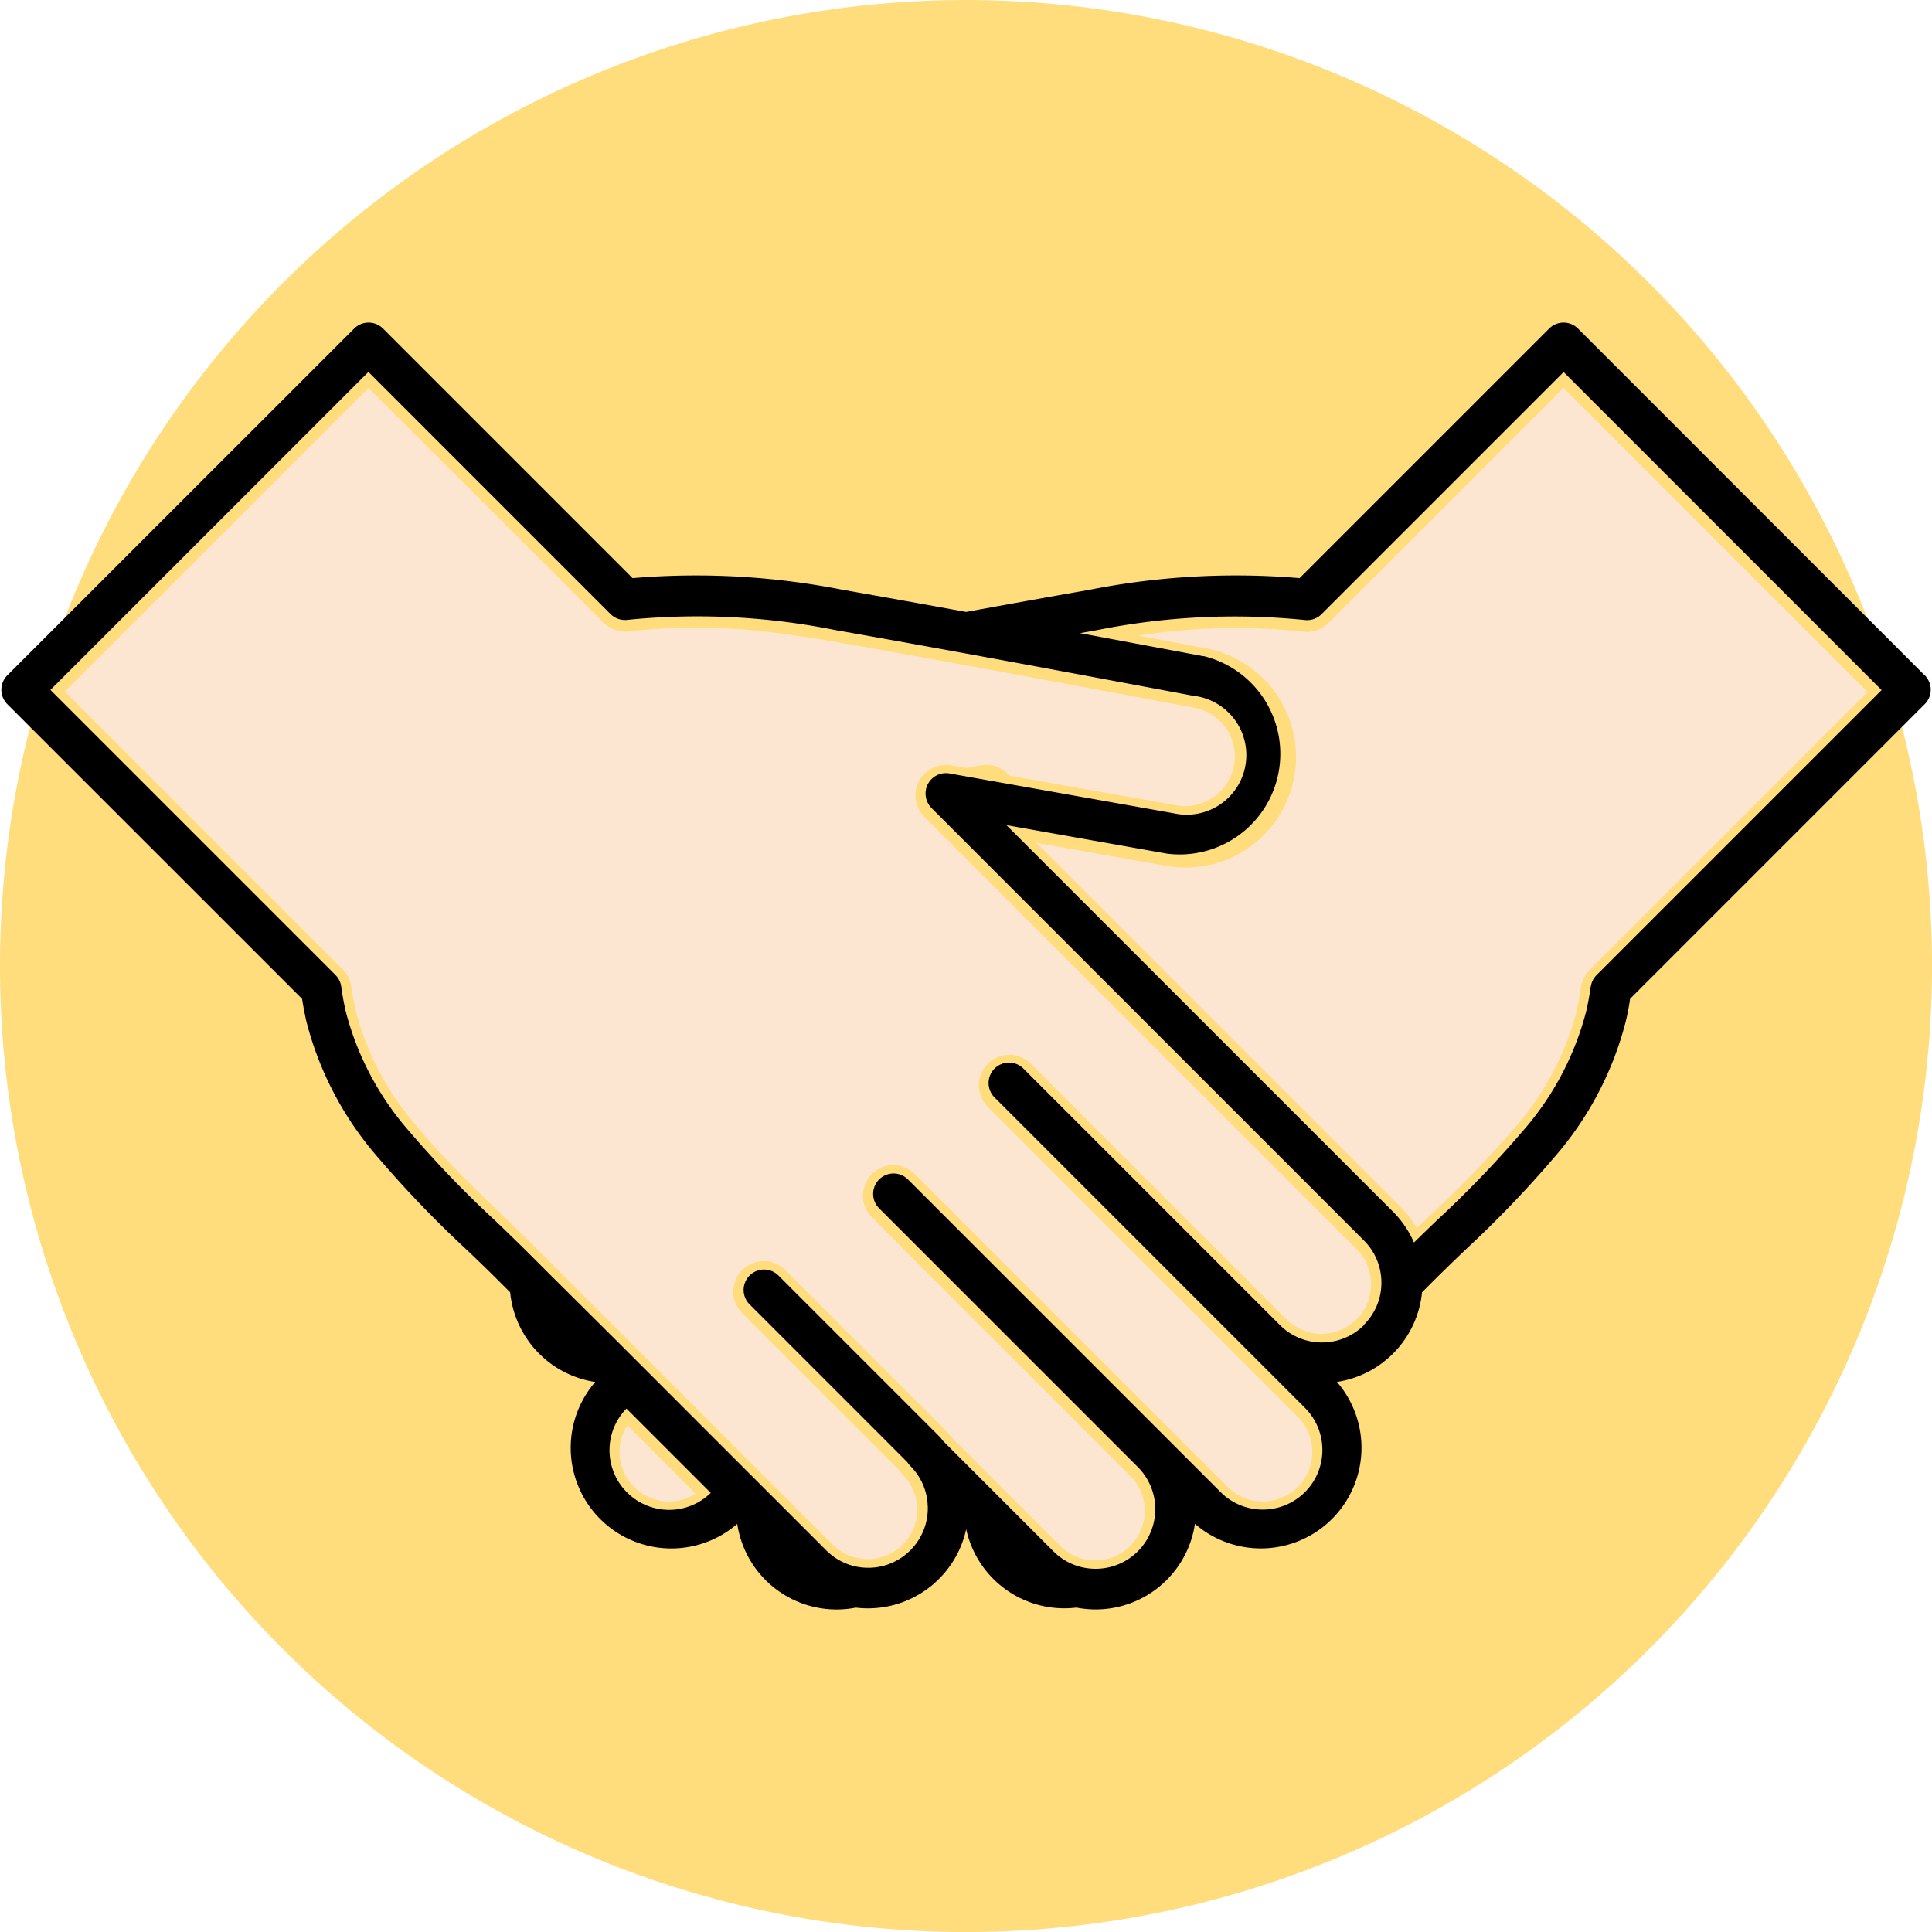 <svg xmlns="http://www.w3.org/2000/svg" xmlns:xlink="http://www.w3.org/1999/xlink" width="48" height="48" viewBox="0 0 48 48"><defs><clipPath id="a"><rect width="48" height="48" fill="none"/></clipPath></defs><g clip-path="url(#a)"><path d="M48,24A24,24,0,1,1,24,0,24,24,0,0,1,48,24" transform="translate(0 0.001)" fill="#ffdc7c"/><path d="M419.113,152l-5.837,5.837a.756.756,0,0,1-.63.216,15.689,15.689,0,0,0-4.1.1l1.655.31.027.005a2.745,2.745,0,0,1-1.013,5.4l-3.2-.57,9.042,9.042a2.731,2.731,0,0,1,.416.533c.111-.108.223-.216.333-.321a26.451,26.451,0,0,0,2.089-2.167,7.045,7.045,0,0,0,1.545-2.905c.047-.2.082-.4.106-.586a.765.765,0,0,1,.216-.436l6.906-6.906Z" transform="translate(-380.269 -142.361)" fill="#fce6d2"/><path d="M57.5,173.4l-9.71-9.709-.534-.536-.5-.5a.749.749,0,0,1-.159-.236.756.756,0,0,1,.827-1.044l.364.064.366-.064a.755.755,0,0,1,.71.256l4.137.735a1.241,1.241,0,0,0,1.108-.34,1.232,1.232,0,0,0-.644-2.081l-.026-.005c-1.857-.348-3.752-.7-5.649-1.051q-1.053-.193-2.1-.381L44.5,158.3q-.5-.089-.983-.154a15.679,15.679,0,0,0-4.1-.1.759.759,0,0,1-.63-.216L32.945,152,25.4,159.541l6.906,6.906a.755.755,0,0,1,.214.436c.025.189.059.382.107.589a7.052,7.052,0,0,0,1.545,2.9c.315.382.658.752,1.011,1.112s.718.71,1.076,1.055c.111.106.222.214.334.323.179.173.358.348.531.521l.03.03.594.594,1.467,1.466.416.416.175.175.081.082.255.255h0l.279.28,1.742,1.742.281.28.253.255.081.079.174.175h0l.419.418,1.107,1.107a1.239,1.239,0,0,0,.872.36,1.232,1.232,0,0,0,.871-2.1.749.749,0,0,1-.091-.11l-1.144-1.144-1.07-1.07-1.69-1.691q-.027-.027-.049-.053a.757.757,0,0,1,1.065-1.065q.026.023.053.049l1.691,1.69,1.07,1.07,1.245,1.245a.718.718,0,0,1,.093.113l0,.005.391.389.328.328.207.207.09.09.1.1.505.505,1.117,1.117a1.233,1.233,0,0,0,2.1-.871,1.149,1.149,0,0,0-.029-.263,1.2,1.2,0,0,0-.331-.608l-1.283-1.283-1.07-1.07-1.732-1.733-1.07-1.07L45.451,172.6a.752.752,0,0,1-.188-.758.753.753,0,0,1,.5-.5.756.756,0,0,1,.756.188l1.271,1.271,1.069,1.069,1.733,1.733,1.07,1.07,1.283,1.283.47.47.534.534.345.345a1.269,1.269,0,0,0,.209.169,1.232,1.232,0,0,0,1.7-1.7,1.256,1.256,0,0,0-.168-.21l-.345-.345-.534-.534-.47-.47L53.4,174.926l-1.065-1.064-2.02-2.02-.5-.5-1.5-1.5a.757.757,0,0,1,1.07-1.07l6.369,6.369,0,0a1.211,1.211,0,0,0,.605.33,1.228,1.228,0,0,0,1.136-.333l.044-.045a1.236,1.236,0,0,0,.287-1.089,1.218,1.218,0,0,0-.331-.609" transform="translate(-23.79 -142.361)" fill="#fce6d2"/><path d="M243.175,560.141a1.23,1.23,0,0,0,1.533.169l-1.7-1.7a1.232,1.232,0,0,0,.168,1.531" transform="translate(-227.423 -523.198)" fill="#fce6d2"/><path d="M48.313,135.187,39.7,126.572a.507.507,0,0,0-.717,0l-6.2,6.2a18.809,18.809,0,0,0-5.215.289q-1.53.269-3.071.551-1.538-.281-3.071-.551a18.819,18.819,0,0,0-5.215-.289l-6.2-6.2a.507.507,0,0,0-.717,0L.677,135.187a.507.507,0,0,0,0,.717L8,143.225c.027.172.061.348.1.533a8.254,8.254,0,0,0,1.8,3.423h0a27.169,27.169,0,0,0,2.187,2.275c.3.285.576.554.848.826l.235.235a2.5,2.5,0,0,0,2.114,2.227,2.5,2.5,0,0,0,3.528,3.525,2.494,2.494,0,0,0,2.466,2.127,2.528,2.528,0,0,0,.48-.046,2.549,2.549,0,0,0,.3.018A2.5,2.5,0,0,0,24.5,156.4a2.494,2.494,0,0,0,2.437,1.967,2.549,2.549,0,0,0,.3-.018,2.529,2.529,0,0,0,.48.046,2.494,2.494,0,0,0,2.466-2.127,2.5,2.5,0,0,0,3.528-3.525,2.5,2.5,0,0,0,2.114-2.227l.235-.235c.272-.272.551-.541.847-.825a27.161,27.161,0,0,0,2.187-2.275h0a8.254,8.254,0,0,0,1.8-3.425c.042-.184.076-.36.1-.532l7.321-7.321a.507.507,0,0,0,0-.717m-8.3,7.733c-.026.2-.062.4-.11.61a7.288,7.288,0,0,1-1.6,3.007h0a26.421,26.421,0,0,1-2.107,2.188c-.19.182-.383.369-.573.555a2.494,2.494,0,0,0-.525-.77l-9.6-9.6,3.985.708a2.5,2.5,0,0,0,.921-4.906l-.021,0-3.058-.572.419-.074a17.385,17.385,0,0,1,5.161-.253.508.508,0,0,0,.422-.145l6.014-6.014,7.9,7.9-7.082,7.082a.507.507,0,0,0-.144.293m-5.63,8.4a1.491,1.491,0,0,1-.341.255,1.471,1.471,0,0,1-.706.179,1.512,1.512,0,0,1-.179-.011,1.469,1.469,0,0,1-.869-.423h0l-6.369-6.369a.507.507,0,1,0-.717.717l4.274,4.274.554.554,1.541,1.541h0l.645.645.359.359.345.346.013.013a1.481,1.481,0,0,1-2.094,2.094l-.013-.013-.346-.346-.359-.359-.645-.645h0l-1.459-1.459-.717-.717-2.086-2.086-.717-.717-1.446-1.446a.507.507,0,1,0-.717.717l1.446,1.446.717.717,2.086,2.086.717.717,1.459,1.459h0a1.481,1.481,0,0,1-1.047,2.529,1.49,1.49,0,0,1-.441-.066,1.472,1.472,0,0,1-.607-.367l-1.2-1.2-.434-.434-.172-.172-.359-.359-.591-.591a.508.508,0,0,0-.072-.092l-1.422-1.422-.717-.717-1.867-1.867a.507.507,0,0,0-.717.717l1.867,1.867.717.717,1.339,1.34a.51.51,0,0,0,.072.092,1.47,1.47,0,0,1,.428.919c0,.042.006.085.006.128a1.469,1.469,0,0,1-.273.857,1.484,1.484,0,0,1-.351.351,1.469,1.469,0,0,1-.856.274,1.5,1.5,0,0,1-.336-.038,1.47,1.47,0,0,1-.712-.4l-1.2-1.2-.426-.426-.157-.157-.359-.359-2.094-2.094-.359-.359-.158-.158-.425-.425L14.185,150.1l-.424-.424-.107-.107c-.094-.094-.191-.189-.288-.284-.19-.186-.384-.373-.574-.555a26.407,26.407,0,0,1-2.107-2.188,7.287,7.287,0,0,1-1.6-3.006c-.049-.215-.085-.415-.111-.611a.507.507,0,0,0-.144-.293l-7.082-7.082,7.9-7.9,6.014,6.014a.508.508,0,0,0,.422.145,17.387,17.387,0,0,1,5.161.253l.419.074,1.416.253,1.412.256c1.914.35,3.827.709,5.7,1.06l.022,0a1.482,1.482,0,1,1-.552,2.911l-4.238-.753-.93-.165-.409-.073a.506.506,0,0,0-.522.238c-.005.009-.012.017-.017.027a.517.517,0,0,0,.091.593l.5.5.359.359,9.886,9.887a1.468,1.468,0,0,1,.423.869,1.5,1.5,0,0,1,.011.178,1.475,1.475,0,0,1-.434,1.047m-18.31,4.163a1.48,1.48,0,0,1-.013-2.081l2.094,2.094a1.478,1.478,0,0,1-2.081-.013" transform="translate(-0.495 -118.409)"/></g></svg>